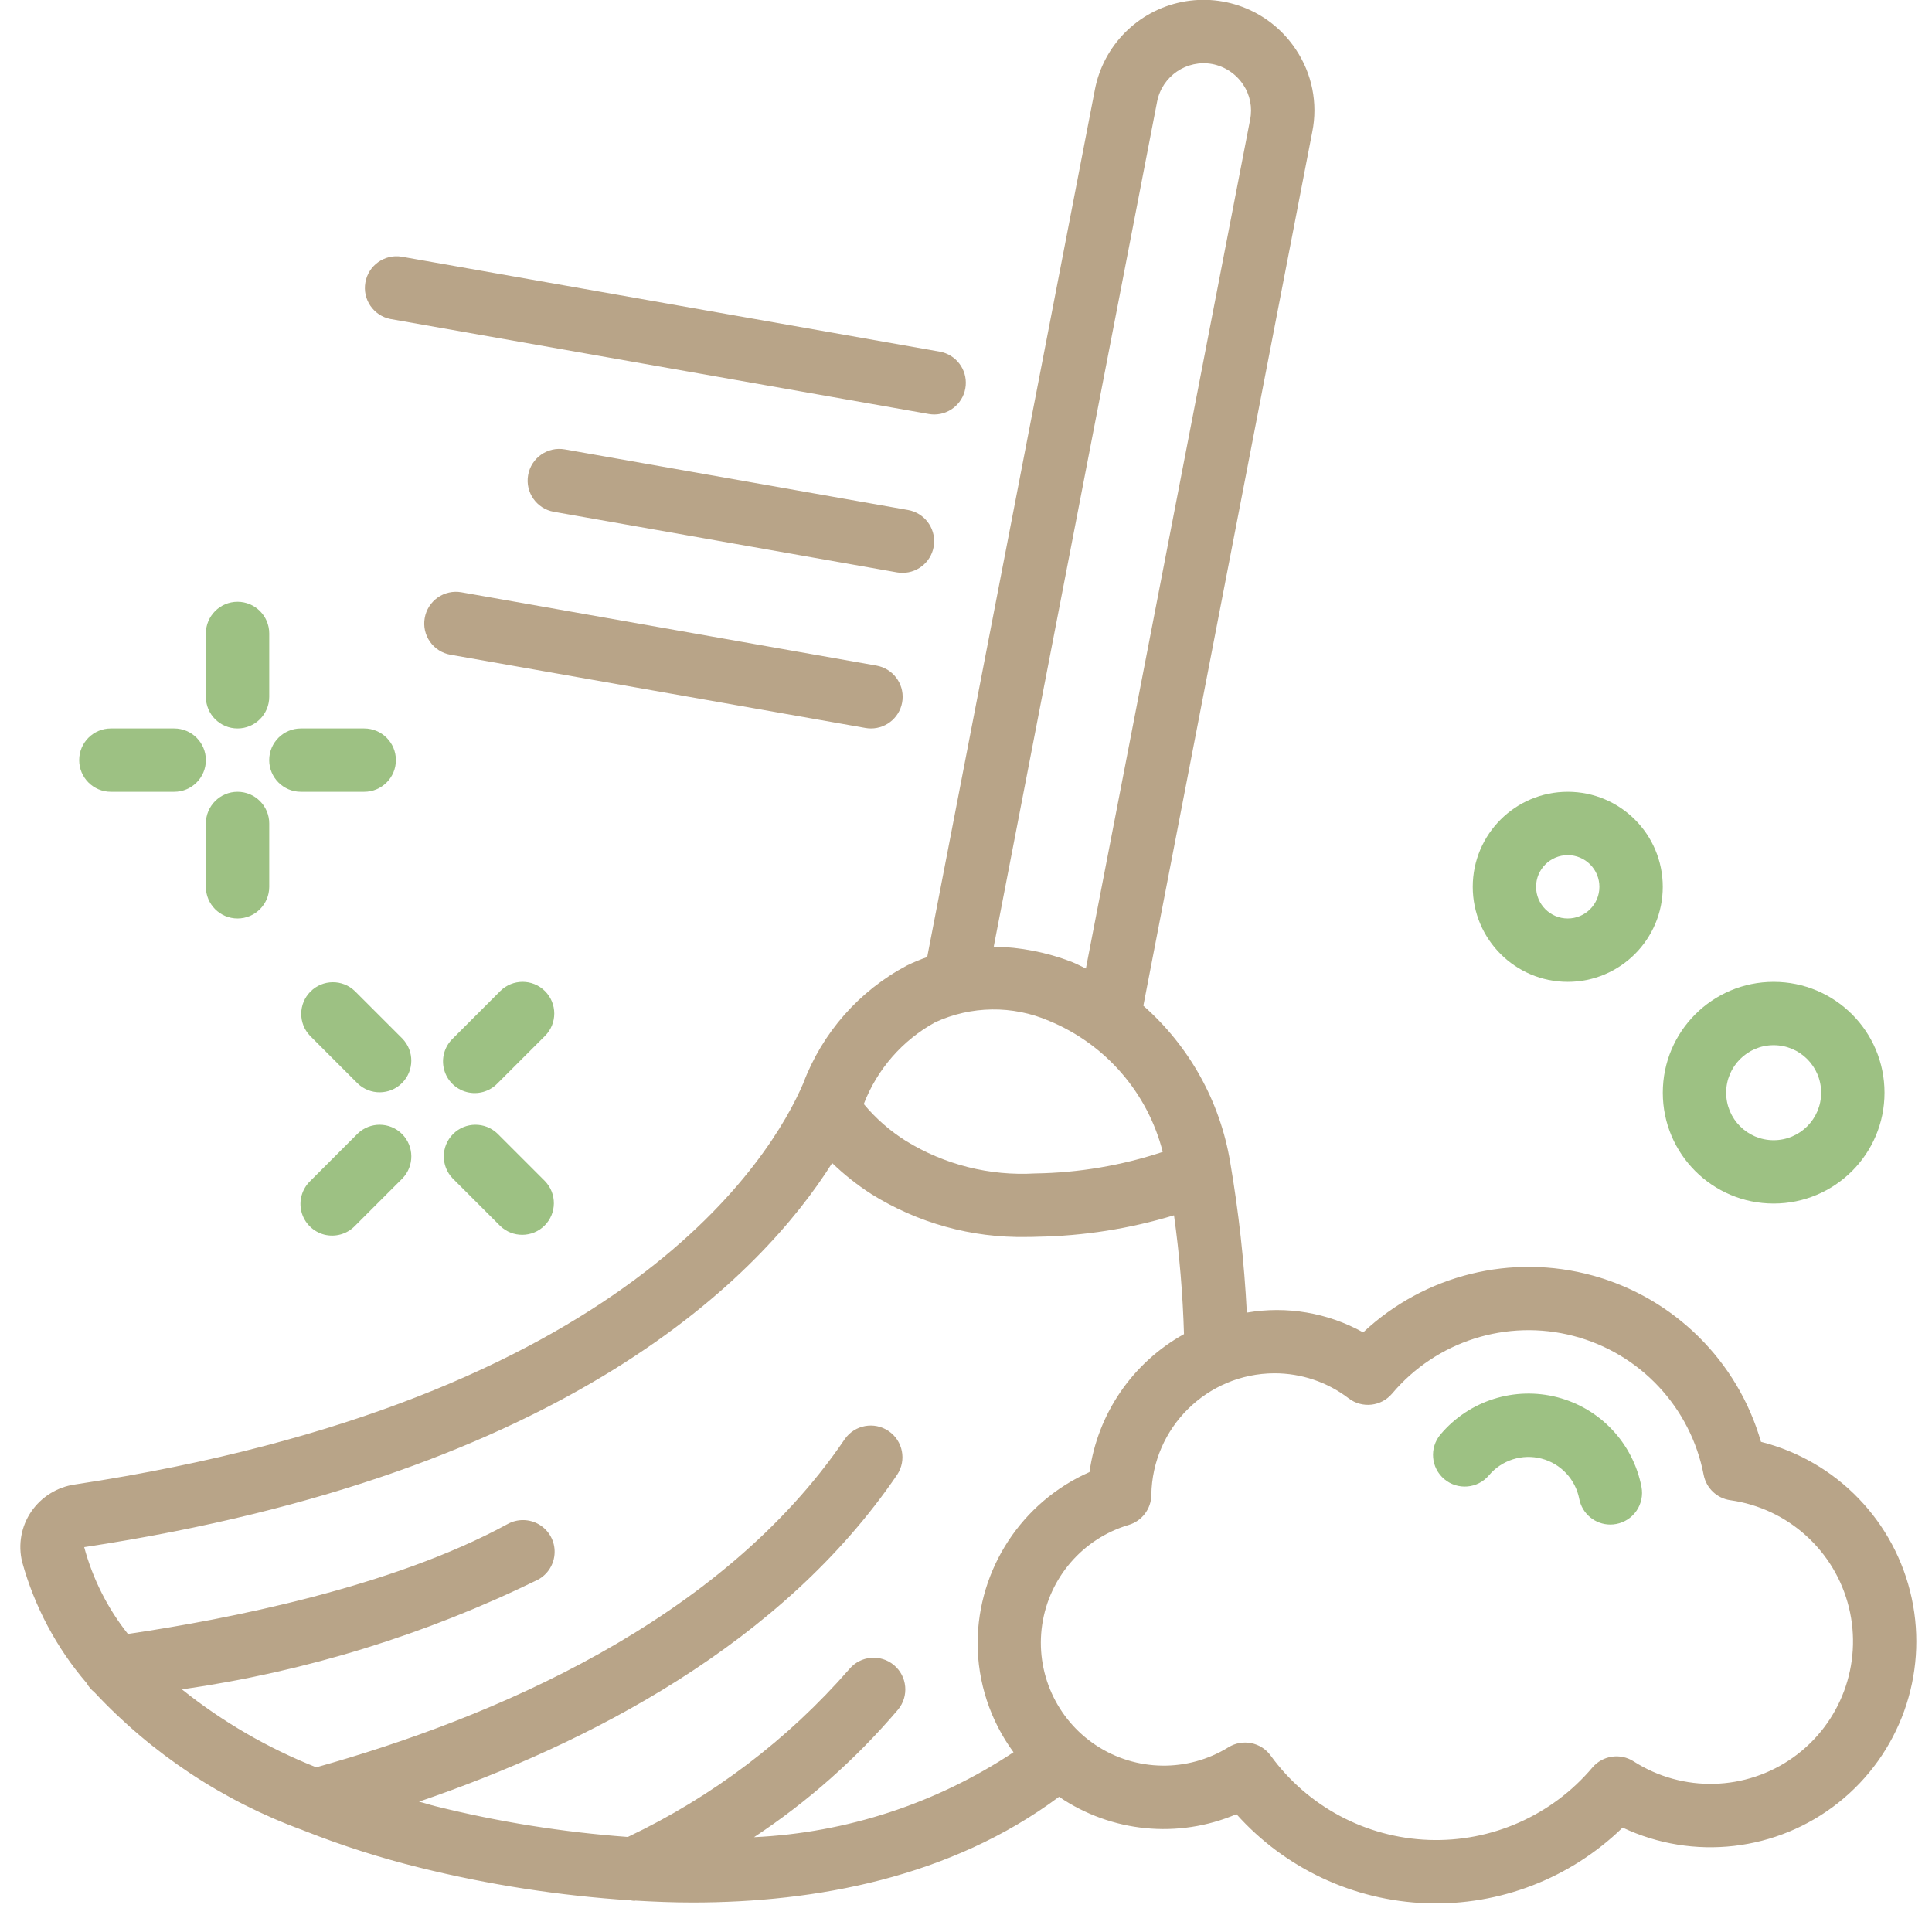 <?xml version="1.0" encoding="UTF-8"?>
<svg xmlns="http://www.w3.org/2000/svg" width="59" height="59" viewBox="0 0 59 59" fill="none">
  <g clip-path="url(#clip0_2329_10165)">
    <path d="M28.315 29.227C28.105 29.3 27.899 29.386 27.699 29.483C26.237 30.256 25.11 31.538 24.529 33.085C23.576 35.31 19.154 42.777 2.295 45.332C1.749 45.408 1.262 45.711 0.951 46.166C0.647 46.615 0.547 47.173 0.677 47.7C1.052 49.062 1.724 50.324 2.643 51.396C2.704 51.505 2.786 51.602 2.884 51.68C4.641 53.56 6.816 55.001 9.233 55.885C9.259 55.895 9.283 55.908 9.31 55.916C10.454 56.367 11.628 56.742 12.822 57.036C14.934 57.559 17.087 57.892 19.258 58.033C19.296 58.041 19.335 58.046 19.375 58.049C19.386 58.049 19.396 58.042 19.406 58.042C19.977 58.075 20.556 58.099 21.147 58.099C24.893 58.099 29.025 57.343 32.342 54.871C33.939 55.96 35.981 56.16 37.759 55.402C39.244 57.062 41.342 58.044 43.568 58.122C45.794 58.199 47.955 57.365 49.552 55.812C51.715 56.832 54.269 56.537 56.142 55.051C58.015 53.565 58.883 51.145 58.381 48.807C57.879 46.469 56.095 44.618 53.777 44.031C53.066 41.559 51.12 39.636 48.64 38.953C46.16 38.271 43.504 38.928 41.629 40.689C40.548 40.088 39.294 39.875 38.076 40.085C37.997 38.541 37.827 37.004 37.566 35.48C37.257 33.634 36.321 31.95 34.916 30.713L40.074 4.029C40.251 3.155 40.069 2.247 39.571 1.507C38.812 0.363 37.437 -0.209 36.09 0.061C34.744 0.331 33.695 1.389 33.436 2.737L28.315 29.227ZM41.187 42.704C41.598 43.017 42.181 42.952 42.514 42.557C43.867 40.953 46.022 40.268 48.053 40.798C50.085 41.328 51.63 42.979 52.027 45.04C52.106 45.446 52.433 45.757 52.842 45.814C54.605 46.062 56.039 47.359 56.463 49.088C56.887 50.816 56.215 52.629 54.767 53.665C53.319 54.7 51.386 54.749 49.888 53.789C49.48 53.528 48.944 53.608 48.63 53.976C47.392 55.443 45.548 56.259 43.629 56.188C41.711 56.117 39.932 55.168 38.805 53.614C38.508 53.204 37.945 53.093 37.514 53.359C36.272 54.127 34.697 54.105 33.477 53.303C32.257 52.501 31.613 51.064 31.826 49.619C32.039 48.175 33.07 46.984 34.47 46.568C34.876 46.447 35.155 46.076 35.16 45.653C35.191 43.599 36.86 41.948 38.914 41.938C39.736 41.936 40.535 42.205 41.187 42.704ZM33.272 44.954C31.204 45.867 29.865 47.91 29.854 50.17C29.855 51.372 30.239 52.542 30.951 53.511C28.592 55.076 25.854 55.972 23.027 56.105C24.668 55.021 26.148 53.71 27.422 52.212C27.765 51.802 27.709 51.191 27.299 50.849C26.888 50.506 26.278 50.562 25.936 50.972C24.057 53.127 21.754 54.872 19.172 56.098C17.188 55.952 15.221 55.638 13.291 55.157C13.118 55.114 12.963 55.06 12.795 55.02C17.964 53.252 23.884 50.207 27.4 45.032C27.69 44.591 27.573 43.998 27.135 43.701C26.698 43.404 26.104 43.513 25.8 43.945C21.999 49.544 14.991 52.479 9.658 53.971C8.18 53.385 6.798 52.584 5.556 51.591C9.331 51.05 12.998 49.92 16.423 48.243C16.731 48.08 16.927 47.764 16.937 47.416C16.948 47.067 16.769 46.74 16.471 46.56C16.173 46.38 15.801 46.374 15.497 46.544C11.962 48.473 6.922 49.454 3.906 49.898C3.285 49.115 2.831 48.213 2.571 47.247C17.437 44.993 23.27 38.914 25.413 35.518C25.779 35.87 26.178 36.187 26.605 36.462C28.024 37.349 29.671 37.806 31.344 37.775C31.453 37.775 31.562 37.775 31.672 37.769C33.089 37.745 34.496 37.524 35.852 37.113C36.02 38.316 36.121 39.528 36.157 40.742C34.586 41.614 33.517 43.174 33.272 44.954ZM35.508 35.177C34.25 35.594 32.935 35.816 31.61 35.835C30.223 35.916 28.845 35.569 27.662 34.84C27.177 34.535 26.744 34.155 26.378 33.715C26.787 32.653 27.558 31.769 28.556 31.22C29.657 30.711 30.924 30.695 32.038 31.176C33.761 31.886 35.048 33.37 35.508 35.177ZM35.336 3.104C35.488 2.324 36.24 1.811 37.022 1.955C37.406 2.03 37.745 2.255 37.963 2.581C38.175 2.896 38.252 3.283 38.176 3.656L33.161 29.577C33.015 29.509 32.871 29.43 32.723 29.372C31.964 29.081 31.16 28.924 30.347 28.908L35.336 3.104Z" fill="#B8A488"></path>
    <path d="M45.469 45.054C45.861 44.588 46.486 44.39 47.075 44.543C47.664 44.697 48.112 45.175 48.227 45.772C48.315 46.228 48.713 46.557 49.177 46.557C49.239 46.557 49.3 46.551 49.361 46.539C49.612 46.491 49.835 46.344 49.979 46.132C50.123 45.92 50.176 45.659 50.128 45.407C49.871 44.077 48.874 43.013 47.563 42.671C46.253 42.33 44.863 42.771 43.99 43.806C43.645 44.215 43.697 44.825 44.106 45.17C44.514 45.514 45.125 45.462 45.469 45.054Z" fill="#9DC183"></path>
    <path d="M50.779 33.369C50.779 35.239 52.295 36.754 54.164 36.754C56.034 36.754 57.55 35.239 57.55 33.369C57.55 31.499 56.034 29.984 54.164 29.984C52.295 29.984 50.779 31.499 50.779 33.369ZM55.615 33.369C55.615 34.17 54.966 34.82 54.164 34.82C53.363 34.82 52.714 34.17 52.714 33.369C52.714 32.568 53.363 31.918 54.164 31.918C54.966 31.918 55.615 32.568 55.615 33.369Z" fill="#9DC183"></path>
    <path d="M47.876 29.984C49.479 29.984 50.778 28.684 50.778 27.082C50.778 25.479 49.479 24.18 47.876 24.18C46.274 24.18 44.975 25.479 44.975 27.082C44.975 28.684 46.274 29.984 47.876 29.984ZM47.876 26.115C48.41 26.115 48.843 26.548 48.843 27.082C48.843 27.616 48.41 28.049 47.876 28.049C47.342 28.049 46.909 27.616 46.909 27.082C46.909 26.548 47.342 26.115 47.876 26.115Z" fill="#9DC183"></path>
    <path d="M7.254 22.246C7.788 22.246 8.222 21.813 8.222 21.279V19.344C8.222 18.81 7.788 18.377 7.254 18.377C6.72 18.377 6.287 18.81 6.287 19.344V21.279C6.287 21.813 6.72 22.246 7.254 22.246Z" fill="#9DC183"></path>
    <path d="M8.222 27.082V25.148C8.222 24.613 7.788 24.18 7.254 24.18C6.72 24.18 6.287 24.613 6.287 25.148V27.082C6.287 27.616 6.72 28.049 7.254 28.049C7.788 28.049 8.222 27.616 8.222 27.082Z" fill="#9DC183"></path>
    <path d="M3.385 24.18H5.32C5.854 24.18 6.287 23.747 6.287 23.213C6.287 22.679 5.854 22.246 5.32 22.246H3.385C2.851 22.246 2.418 22.679 2.418 23.213C2.418 23.747 2.851 24.18 3.385 24.18Z" fill="#9DC183"></path>
    <path d="M9.188 24.18H11.122C11.656 24.18 12.09 23.747 12.09 23.213C12.09 22.679 11.656 22.246 11.122 22.246H9.188C8.654 22.246 8.221 22.679 8.221 23.213C8.221 23.747 8.654 24.18 9.188 24.18Z" fill="#9DC183"></path>
    <path d="M10.922 34.619L9.471 36.07C9.22 36.313 9.119 36.673 9.207 37.011C9.296 37.349 9.56 37.613 9.898 37.702C10.236 37.79 10.596 37.689 10.839 37.438L12.29 35.987C12.656 35.608 12.651 35.004 12.278 34.631C11.905 34.258 11.301 34.253 10.922 34.619Z" fill="#9DC183"></path>
    <path d="M16.643 30.267C16.265 29.889 15.653 29.889 15.275 30.267L13.825 31.718C13.573 31.961 13.472 32.32 13.561 32.658C13.649 32.997 13.914 33.261 14.252 33.349C14.59 33.438 14.949 33.337 15.192 33.085L16.643 31.635C17.021 31.257 17.021 30.645 16.643 30.267Z" fill="#9DC183"></path>
    <path d="M15.192 34.619C14.812 34.253 14.209 34.258 13.836 34.631C13.463 35.004 13.458 35.608 13.824 35.987L15.275 37.438C15.655 37.804 16.258 37.799 16.631 37.426C17.004 37.053 17.009 36.45 16.643 36.07L15.192 34.619Z" fill="#9DC183"></path>
    <path d="M12.289 31.718L10.838 30.267C10.459 29.9 9.856 29.906 9.483 30.279C9.109 30.652 9.104 31.255 9.471 31.635L10.921 33.086C11.301 33.452 11.904 33.447 12.277 33.074C12.65 32.701 12.656 32.097 12.289 31.718Z" fill="#9DC183"></path>
    <path d="M11.921 9.742L28.363 12.643C28.419 12.653 28.476 12.658 28.533 12.658C29.032 12.655 29.448 12.273 29.491 11.775C29.535 11.277 29.192 10.828 28.7 10.739L12.257 7.837C11.738 7.757 11.249 8.107 11.158 8.625C11.066 9.143 11.405 9.639 11.921 9.742Z" fill="#B8A488"></path>
    <path d="M27.396 17.48C27.452 17.489 27.509 17.494 27.566 17.494C28.065 17.491 28.481 17.109 28.524 16.611C28.567 16.113 28.224 15.664 27.733 15.575L17.249 13.724C16.723 13.631 16.221 13.982 16.128 14.508C16.035 15.034 16.386 15.536 16.913 15.629L27.396 17.48Z" fill="#B8A488"></path>
    <path d="M12.97 18.873C12.925 19.126 12.983 19.386 13.13 19.596C13.277 19.806 13.502 19.95 13.754 19.994L26.43 22.231C26.485 22.241 26.541 22.246 26.598 22.246C27.1 22.246 27.518 21.863 27.562 21.363C27.605 20.863 27.259 20.413 26.765 20.326L14.09 18.087C13.837 18.043 13.577 18.1 13.367 18.248C13.157 18.395 13.014 18.62 12.97 18.873Z" fill="#B8A488"></path>
  </g>
  <defs>
    <clipPath id="clip0_2329_10165">
      <rect width="59" height="59" fill="white"></rect>
    </clipPath>
  </defs>
</svg>
